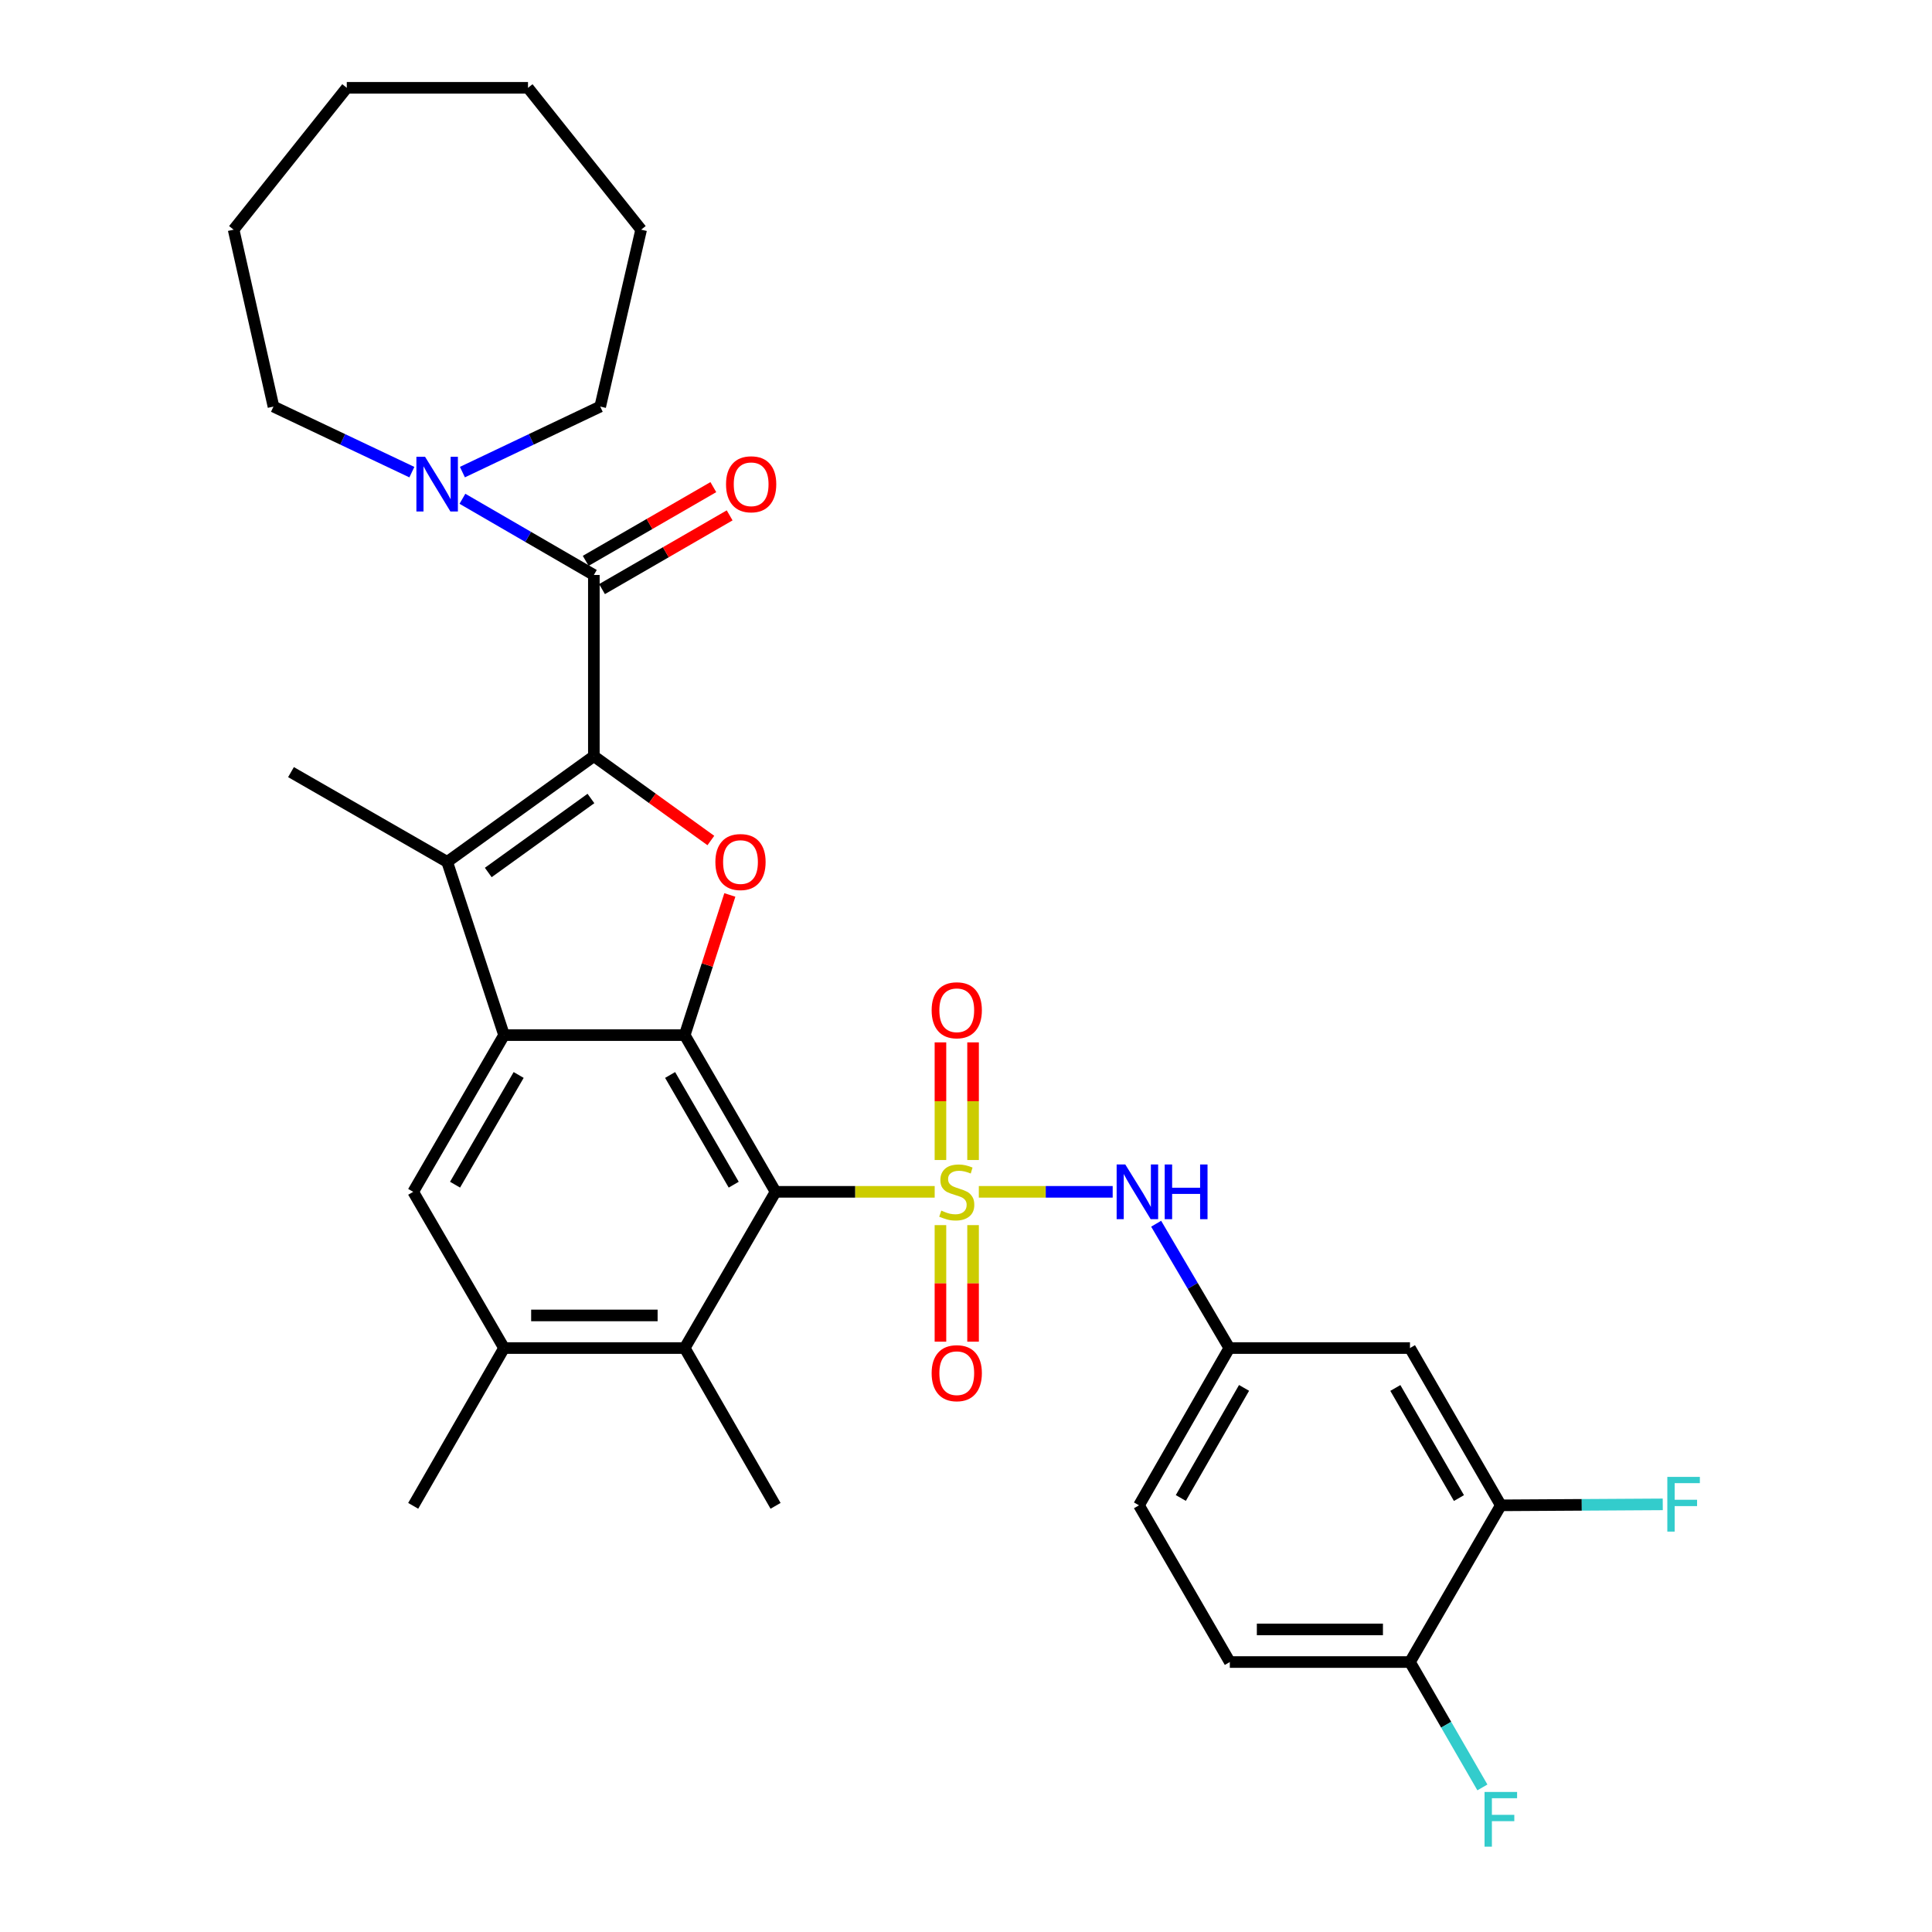 <?xml version='1.0' encoding='iso-8859-1'?>
<svg version='1.1' baseProfile='full'
              xmlns='http://www.w3.org/2000/svg'
                      xmlns:rdkit='http://www.rdkit.org/xml'
                      xmlns:xlink='http://www.w3.org/1999/xlink'
                  xml:space='preserve'
width='1000px' height='1000px' viewBox='0 0 1000 1000'>
<!-- END OF HEADER -->
<rect style='opacity:1.0;fill:#FFFFFF;stroke:none' width='1000' height='1000' x='0' y='0'> </rect>
<path class='bond-0' d='M 483.792,616.891 L 442.611,616.891' style='fill:none;fill-rule:evenodd;stroke:#CCCC00;stroke-width:6px;stroke-linecap:butt;stroke-linejoin:miter;stroke-opacity:1' />
<path class='bond-0' d='M 442.611,616.891 L 401.43,616.891' style='fill:none;fill-rule:evenodd;stroke:#000000;stroke-width:6px;stroke-linecap:butt;stroke-linejoin:miter;stroke-opacity:1' />
<path class='bond-7' d='M 506.634,616.891 L 541.278,616.891' style='fill:none;fill-rule:evenodd;stroke:#CCCC00;stroke-width:6px;stroke-linecap:butt;stroke-linejoin:miter;stroke-opacity:1' />
<path class='bond-7' d='M 541.278,616.891 L 575.921,616.891' style='fill:none;fill-rule:evenodd;stroke:#0000FF;stroke-width:6px;stroke-linecap:butt;stroke-linejoin:miter;stroke-opacity:1' />
<path class='bond-12' d='M 486.774,634.116 L 486.774,664.28' style='fill:none;fill-rule:evenodd;stroke:#CCCC00;stroke-width:6px;stroke-linecap:butt;stroke-linejoin:miter;stroke-opacity:1' />
<path class='bond-12' d='M 486.774,664.28 L 486.774,694.444' style='fill:none;fill-rule:evenodd;stroke:#FF0000;stroke-width:6px;stroke-linecap:butt;stroke-linejoin:miter;stroke-opacity:1' />
<path class='bond-12' d='M 503.659,634.116 L 503.659,664.28' style='fill:none;fill-rule:evenodd;stroke:#CCCC00;stroke-width:6px;stroke-linecap:butt;stroke-linejoin:miter;stroke-opacity:1' />
<path class='bond-12' d='M 503.659,664.28 L 503.659,694.444' style='fill:none;fill-rule:evenodd;stroke:#FF0000;stroke-width:6px;stroke-linecap:butt;stroke-linejoin:miter;stroke-opacity:1' />
<path class='bond-13' d='M 503.659,600.42 L 503.659,569.976' style='fill:none;fill-rule:evenodd;stroke:#CCCC00;stroke-width:6px;stroke-linecap:butt;stroke-linejoin:miter;stroke-opacity:1' />
<path class='bond-13' d='M 503.659,569.976 L 503.659,539.532' style='fill:none;fill-rule:evenodd;stroke:#FF0000;stroke-width:6px;stroke-linecap:butt;stroke-linejoin:miter;stroke-opacity:1' />
<path class='bond-13' d='M 486.774,600.42 L 486.774,569.976' style='fill:none;fill-rule:evenodd;stroke:#CCCC00;stroke-width:6px;stroke-linecap:butt;stroke-linejoin:miter;stroke-opacity:1' />
<path class='bond-13' d='M 486.774,569.976 L 486.774,539.532' style='fill:none;fill-rule:evenodd;stroke:#FF0000;stroke-width:6px;stroke-linecap:butt;stroke-linejoin:miter;stroke-opacity:1' />
<path class='bond-2' d='M 401.43,616.891 L 354.405,535.768' style='fill:none;fill-rule:evenodd;stroke:#000000;stroke-width:6px;stroke-linecap:butt;stroke-linejoin:miter;stroke-opacity:1' />
<path class='bond-2' d='M 379.768,613.191 L 346.85,556.405' style='fill:none;fill-rule:evenodd;stroke:#000000;stroke-width:6px;stroke-linecap:butt;stroke-linejoin:miter;stroke-opacity:1' />
<path class='bond-8' d='M 401.43,616.891 L 354.405,697.752' style='fill:none;fill-rule:evenodd;stroke:#000000;stroke-width:6px;stroke-linecap:butt;stroke-linejoin:miter;stroke-opacity:1' />
<path class='bond-1' d='M 307.38,391.392 L 337.659,413.221' style='fill:none;fill-rule:evenodd;stroke:#000000;stroke-width:6px;stroke-linecap:butt;stroke-linejoin:miter;stroke-opacity:1' />
<path class='bond-1' d='M 337.659,413.221 L 367.939,435.05' style='fill:none;fill-rule:evenodd;stroke:#FF0000;stroke-width:6px;stroke-linecap:butt;stroke-linejoin:miter;stroke-opacity:1' />
<path class='bond-6' d='M 307.38,391.392 L 307.38,297.605' style='fill:none;fill-rule:evenodd;stroke:#000000;stroke-width:6px;stroke-linecap:butt;stroke-linejoin:miter;stroke-opacity:1' />
<path class='bond-33' d='M 307.38,391.392 L 231.463,446.109' style='fill:none;fill-rule:evenodd;stroke:#000000;stroke-width:6px;stroke-linecap:butt;stroke-linejoin:miter;stroke-opacity:1' />
<path class='bond-33' d='M 305.865,413.297 L 252.723,451.599' style='fill:none;fill-rule:evenodd;stroke:#000000;stroke-width:6px;stroke-linecap:butt;stroke-linejoin:miter;stroke-opacity:1' />
<path class='bond-3' d='M 354.405,535.768 L 260.899,535.768' style='fill:none;fill-rule:evenodd;stroke:#000000;stroke-width:6px;stroke-linecap:butt;stroke-linejoin:miter;stroke-opacity:1' />
<path class='bond-4' d='M 354.405,535.768 L 366.086,499.496' style='fill:none;fill-rule:evenodd;stroke:#000000;stroke-width:6px;stroke-linecap:butt;stroke-linejoin:miter;stroke-opacity:1' />
<path class='bond-4' d='M 366.086,499.496 L 377.767,463.223' style='fill:none;fill-rule:evenodd;stroke:#FF0000;stroke-width:6px;stroke-linecap:butt;stroke-linejoin:miter;stroke-opacity:1' />
<path class='bond-5' d='M 260.899,535.768 L 231.463,446.109' style='fill:none;fill-rule:evenodd;stroke:#000000;stroke-width:6px;stroke-linecap:butt;stroke-linejoin:miter;stroke-opacity:1' />
<path class='bond-32' d='M 260.899,535.768 L 213.874,616.891' style='fill:none;fill-rule:evenodd;stroke:#000000;stroke-width:6px;stroke-linecap:butt;stroke-linejoin:miter;stroke-opacity:1' />
<path class='bond-32' d='M 268.454,556.405 L 235.536,613.191' style='fill:none;fill-rule:evenodd;stroke:#000000;stroke-width:6px;stroke-linecap:butt;stroke-linejoin:miter;stroke-opacity:1' />
<path class='bond-22' d='M 231.463,446.109 L 150.621,399.647' style='fill:none;fill-rule:evenodd;stroke:#000000;stroke-width:6px;stroke-linecap:butt;stroke-linejoin:miter;stroke-opacity:1' />
<path class='bond-10' d='M 307.38,297.605 L 273.365,277.885' style='fill:none;fill-rule:evenodd;stroke:#000000;stroke-width:6px;stroke-linecap:butt;stroke-linejoin:miter;stroke-opacity:1' />
<path class='bond-10' d='M 273.365,277.885 L 239.35,258.165' style='fill:none;fill-rule:evenodd;stroke:#0000FF;stroke-width:6px;stroke-linecap:butt;stroke-linejoin:miter;stroke-opacity:1' />
<path class='bond-17' d='M 311.603,304.915 L 344.634,285.836' style='fill:none;fill-rule:evenodd;stroke:#000000;stroke-width:6px;stroke-linecap:butt;stroke-linejoin:miter;stroke-opacity:1' />
<path class='bond-17' d='M 344.634,285.836 L 377.666,266.757' style='fill:none;fill-rule:evenodd;stroke:#FF0000;stroke-width:6px;stroke-linecap:butt;stroke-linejoin:miter;stroke-opacity:1' />
<path class='bond-17' d='M 303.157,290.294 L 336.189,271.215' style='fill:none;fill-rule:evenodd;stroke:#000000;stroke-width:6px;stroke-linecap:butt;stroke-linejoin:miter;stroke-opacity:1' />
<path class='bond-17' d='M 336.189,271.215 L 369.221,252.136' style='fill:none;fill-rule:evenodd;stroke:#FF0000;stroke-width:6px;stroke-linecap:butt;stroke-linejoin:miter;stroke-opacity:1' />
<path class='bond-16' d='M 598.425,633.397 L 617.358,665.574' style='fill:none;fill-rule:evenodd;stroke:#0000FF;stroke-width:6px;stroke-linecap:butt;stroke-linejoin:miter;stroke-opacity:1' />
<path class='bond-16' d='M 617.358,665.574 L 636.291,697.752' style='fill:none;fill-rule:evenodd;stroke:#000000;stroke-width:6px;stroke-linecap:butt;stroke-linejoin:miter;stroke-opacity:1' />
<path class='bond-11' d='M 354.405,697.752 L 260.899,697.752' style='fill:none;fill-rule:evenodd;stroke:#000000;stroke-width:6px;stroke-linecap:butt;stroke-linejoin:miter;stroke-opacity:1' />
<path class='bond-11' d='M 340.379,680.867 L 274.925,680.867' style='fill:none;fill-rule:evenodd;stroke:#000000;stroke-width:6px;stroke-linecap:butt;stroke-linejoin:miter;stroke-opacity:1' />
<path class='bond-26' d='M 354.405,697.752 L 401.43,779.419' style='fill:none;fill-rule:evenodd;stroke:#000000;stroke-width:6px;stroke-linecap:butt;stroke-linejoin:miter;stroke-opacity:1' />
<path class='bond-9' d='M 213.874,616.891 L 260.899,697.752' style='fill:none;fill-rule:evenodd;stroke:#000000;stroke-width:6px;stroke-linecap:butt;stroke-linejoin:miter;stroke-opacity:1' />
<path class='bond-24' d='M 213.182,244.381 L 177.366,227.41' style='fill:none;fill-rule:evenodd;stroke:#0000FF;stroke-width:6px;stroke-linecap:butt;stroke-linejoin:miter;stroke-opacity:1' />
<path class='bond-24' d='M 177.366,227.41 L 141.55,210.44' style='fill:none;fill-rule:evenodd;stroke:#000000;stroke-width:6px;stroke-linecap:butt;stroke-linejoin:miter;stroke-opacity:1' />
<path class='bond-25' d='M 239.343,244.361 L 275.008,227.401' style='fill:none;fill-rule:evenodd;stroke:#0000FF;stroke-width:6px;stroke-linecap:butt;stroke-linejoin:miter;stroke-opacity:1' />
<path class='bond-25' d='M 275.008,227.401 L 310.672,210.44' style='fill:none;fill-rule:evenodd;stroke:#000000;stroke-width:6px;stroke-linecap:butt;stroke-linejoin:miter;stroke-opacity:1' />
<path class='bond-27' d='M 260.899,697.752 L 213.874,779.419' style='fill:none;fill-rule:evenodd;stroke:#000000;stroke-width:6px;stroke-linecap:butt;stroke-linejoin:miter;stroke-opacity:1' />
<path class='bond-14' d='M 776.822,779.157 L 729.797,697.752' style='fill:none;fill-rule:evenodd;stroke:#000000;stroke-width:6px;stroke-linecap:butt;stroke-linejoin:miter;stroke-opacity:1' />
<path class='bond-14' d='M 755.147,775.392 L 722.23,718.409' style='fill:none;fill-rule:evenodd;stroke:#000000;stroke-width:6px;stroke-linecap:butt;stroke-linejoin:miter;stroke-opacity:1' />
<path class='bond-20' d='M 776.822,779.157 L 818.731,778.907' style='fill:none;fill-rule:evenodd;stroke:#000000;stroke-width:6px;stroke-linecap:butt;stroke-linejoin:miter;stroke-opacity:1' />
<path class='bond-20' d='M 818.731,778.907 L 860.64,778.658' style='fill:none;fill-rule:evenodd;stroke:#33CCCC;stroke-width:6px;stroke-linecap:butt;stroke-linejoin:miter;stroke-opacity:1' />
<path class='bond-34' d='M 776.822,779.157 L 729.797,860.271' style='fill:none;fill-rule:evenodd;stroke:#000000;stroke-width:6px;stroke-linecap:butt;stroke-linejoin:miter;stroke-opacity:1' />
<path class='bond-15' d='M 729.797,697.752 L 636.291,697.752' style='fill:none;fill-rule:evenodd;stroke:#000000;stroke-width:6px;stroke-linecap:butt;stroke-linejoin:miter;stroke-opacity:1' />
<path class='bond-21' d='M 636.291,697.752 L 589.538,779.157' style='fill:none;fill-rule:evenodd;stroke:#000000;stroke-width:6px;stroke-linecap:butt;stroke-linejoin:miter;stroke-opacity:1' />
<path class='bond-21' d='M 643.92,718.372 L 611.193,775.355' style='fill:none;fill-rule:evenodd;stroke:#000000;stroke-width:6px;stroke-linecap:butt;stroke-linejoin:miter;stroke-opacity:1' />
<path class='bond-18' d='M 729.797,860.271 L 636.554,860.271' style='fill:none;fill-rule:evenodd;stroke:#000000;stroke-width:6px;stroke-linecap:butt;stroke-linejoin:miter;stroke-opacity:1' />
<path class='bond-18' d='M 715.81,843.386 L 650.54,843.386' style='fill:none;fill-rule:evenodd;stroke:#000000;stroke-width:6px;stroke-linecap:butt;stroke-linejoin:miter;stroke-opacity:1' />
<path class='bond-23' d='M 729.797,860.271 L 748.541,892.718' style='fill:none;fill-rule:evenodd;stroke:#000000;stroke-width:6px;stroke-linecap:butt;stroke-linejoin:miter;stroke-opacity:1' />
<path class='bond-23' d='M 748.541,892.718 L 767.284,925.165' style='fill:none;fill-rule:evenodd;stroke:#33CCCC;stroke-width:6px;stroke-linecap:butt;stroke-linejoin:miter;stroke-opacity:1' />
<path class='bond-19' d='M 636.554,860.271 L 589.538,779.157' style='fill:none;fill-rule:evenodd;stroke:#000000;stroke-width:6px;stroke-linecap:butt;stroke-linejoin:miter;stroke-opacity:1' />
<path class='bond-29' d='M 141.55,210.44 L 120.922,118.876' style='fill:none;fill-rule:evenodd;stroke:#000000;stroke-width:6px;stroke-linecap:butt;stroke-linejoin:miter;stroke-opacity:1' />
<path class='bond-28' d='M 310.672,210.44 L 331.854,118.876' style='fill:none;fill-rule:evenodd;stroke:#000000;stroke-width:6px;stroke-linecap:butt;stroke-linejoin:miter;stroke-opacity:1' />
<path class='bond-31' d='M 331.854,118.876 L 273.291,45.455' style='fill:none;fill-rule:evenodd;stroke:#000000;stroke-width:6px;stroke-linecap:butt;stroke-linejoin:miter;stroke-opacity:1' />
<path class='bond-30' d='M 120.922,118.876 L 179.494,45.455' style='fill:none;fill-rule:evenodd;stroke:#000000;stroke-width:6px;stroke-linecap:butt;stroke-linejoin:miter;stroke-opacity:1' />
<path class='bond-35' d='M 179.494,45.455 L 273.291,45.455' style='fill:none;fill-rule:evenodd;stroke:#000000;stroke-width:6px;stroke-linecap:butt;stroke-linejoin:miter;stroke-opacity:1' />
<path  class='atom-0' d='M 487.217 626.611
Q 487.537 626.731, 488.857 627.291
Q 490.177 627.851, 491.617 628.211
Q 493.097 628.531, 494.537 628.531
Q 497.217 628.531, 498.777 627.251
Q 500.337 625.931, 500.337 623.651
Q 500.337 622.091, 499.537 621.131
Q 498.777 620.171, 497.577 619.651
Q 496.377 619.131, 494.377 618.531
Q 491.857 617.771, 490.337 617.051
Q 488.857 616.331, 487.777 614.811
Q 486.737 613.291, 486.737 610.731
Q 486.737 607.171, 489.137 604.971
Q 491.577 602.771, 496.377 602.771
Q 499.657 602.771, 503.377 604.331
L 502.457 607.411
Q 499.057 606.011, 496.497 606.011
Q 493.737 606.011, 492.217 607.171
Q 490.697 608.291, 490.737 610.251
Q 490.737 611.771, 491.497 612.691
Q 492.297 613.611, 493.417 614.131
Q 494.577 614.651, 496.497 615.251
Q 499.057 616.051, 500.577 616.851
Q 502.097 617.651, 503.177 619.291
Q 504.297 620.891, 504.297 623.651
Q 504.297 627.571, 501.657 629.691
Q 499.057 631.771, 494.697 631.771
Q 492.177 631.771, 490.257 631.211
Q 488.377 630.691, 486.137 629.771
L 487.217 626.611
' fill='#CCCC00'/>
<path  class='atom-5' d='M 370.278 446.189
Q 370.278 439.389, 373.638 435.589
Q 376.998 431.789, 383.278 431.789
Q 389.558 431.789, 392.918 435.589
Q 396.278 439.389, 396.278 446.189
Q 396.278 453.069, 392.878 456.989
Q 389.478 460.869, 383.278 460.869
Q 377.038 460.869, 373.638 456.989
Q 370.278 453.109, 370.278 446.189
M 383.278 457.669
Q 387.598 457.669, 389.918 454.789
Q 392.278 451.869, 392.278 446.189
Q 392.278 440.629, 389.918 437.829
Q 387.598 434.989, 383.278 434.989
Q 378.958 434.989, 376.598 437.789
Q 374.278 440.589, 374.278 446.189
Q 374.278 451.909, 376.598 454.789
Q 378.958 457.669, 383.278 457.669
' fill='#FF0000'/>
<path  class='atom-8' d='M 582.453 602.731
L 591.733 617.731
Q 592.653 619.211, 594.133 621.891
Q 595.613 624.571, 595.693 624.731
L 595.693 602.731
L 599.453 602.731
L 599.453 631.051
L 595.573 631.051
L 585.613 614.651
Q 584.453 612.731, 583.213 610.531
Q 582.013 608.331, 581.653 607.651
L 581.653 631.051
L 577.973 631.051
L 577.973 602.731
L 582.453 602.731
' fill='#0000FF'/>
<path  class='atom-8' d='M 602.853 602.731
L 606.693 602.731
L 606.693 614.771
L 621.173 614.771
L 621.173 602.731
L 625.013 602.731
L 625.013 631.051
L 621.173 631.051
L 621.173 617.971
L 606.693 617.971
L 606.693 631.051
L 602.853 631.051
L 602.853 602.731
' fill='#0000FF'/>
<path  class='atom-11' d='M 220.006 236.42
L 229.286 251.42
Q 230.206 252.9, 231.686 255.58
Q 233.166 258.26, 233.246 258.42
L 233.246 236.42
L 237.006 236.42
L 237.006 264.74
L 233.126 264.74
L 223.166 248.34
Q 222.006 246.42, 220.766 244.22
Q 219.566 242.02, 219.206 241.34
L 219.206 264.74
L 215.526 264.74
L 215.526 236.42
L 220.006 236.42
' fill='#0000FF'/>
<path  class='atom-13' d='M 482.217 710.758
Q 482.217 703.958, 485.577 700.158
Q 488.937 696.358, 495.217 696.358
Q 501.497 696.358, 504.857 700.158
Q 508.217 703.958, 508.217 710.758
Q 508.217 717.638, 504.817 721.558
Q 501.417 725.438, 495.217 725.438
Q 488.977 725.438, 485.577 721.558
Q 482.217 717.678, 482.217 710.758
M 495.217 722.238
Q 499.537 722.238, 501.857 719.358
Q 504.217 716.438, 504.217 710.758
Q 504.217 705.198, 501.857 702.398
Q 499.537 699.558, 495.217 699.558
Q 490.897 699.558, 488.537 702.358
Q 486.217 705.158, 486.217 710.758
Q 486.217 716.478, 488.537 719.358
Q 490.897 722.238, 495.217 722.238
' fill='#FF0000'/>
<path  class='atom-14' d='M 482.217 522.912
Q 482.217 516.112, 485.577 512.312
Q 488.937 508.512, 495.217 508.512
Q 501.497 508.512, 504.857 512.312
Q 508.217 516.112, 508.217 522.912
Q 508.217 529.792, 504.817 533.712
Q 501.417 537.592, 495.217 537.592
Q 488.977 537.592, 485.577 533.712
Q 482.217 529.832, 482.217 522.912
M 495.217 534.392
Q 499.537 534.392, 501.857 531.512
Q 504.217 528.592, 504.217 522.912
Q 504.217 517.352, 501.857 514.552
Q 499.537 511.712, 495.217 511.712
Q 490.897 511.712, 488.537 514.512
Q 486.217 517.312, 486.217 522.912
Q 486.217 528.632, 488.537 531.512
Q 490.897 534.392, 495.217 534.392
' fill='#FF0000'/>
<path  class='atom-18' d='M 375.794 250.66
Q 375.794 243.86, 379.154 240.06
Q 382.514 236.26, 388.794 236.26
Q 395.074 236.26, 398.434 240.06
Q 401.794 243.86, 401.794 250.66
Q 401.794 257.54, 398.394 261.46
Q 394.994 265.34, 388.794 265.34
Q 382.554 265.34, 379.154 261.46
Q 375.794 257.58, 375.794 250.66
M 388.794 262.14
Q 393.114 262.14, 395.434 259.26
Q 397.794 256.34, 397.794 250.66
Q 397.794 245.1, 395.434 242.3
Q 393.114 239.46, 388.794 239.46
Q 384.474 239.46, 382.114 242.26
Q 379.794 245.06, 379.794 250.66
Q 379.794 256.38, 382.114 259.26
Q 384.474 262.14, 388.794 262.14
' fill='#FF0000'/>
<path  class='atom-21' d='M 863.005 764.434
L 879.845 764.434
L 879.845 767.674
L 866.805 767.674
L 866.805 776.274
L 878.405 776.274
L 878.405 779.554
L 866.805 779.554
L 866.805 792.754
L 863.005 792.754
L 863.005 764.434
' fill='#33CCCC'/>
<path  class='atom-24' d='M 768.402 927.515
L 785.242 927.515
L 785.242 930.755
L 772.202 930.755
L 772.202 939.355
L 783.802 939.355
L 783.802 942.635
L 772.202 942.635
L 772.202 955.835
L 768.402 955.835
L 768.402 927.515
' fill='#33CCCC'/>
</svg>
